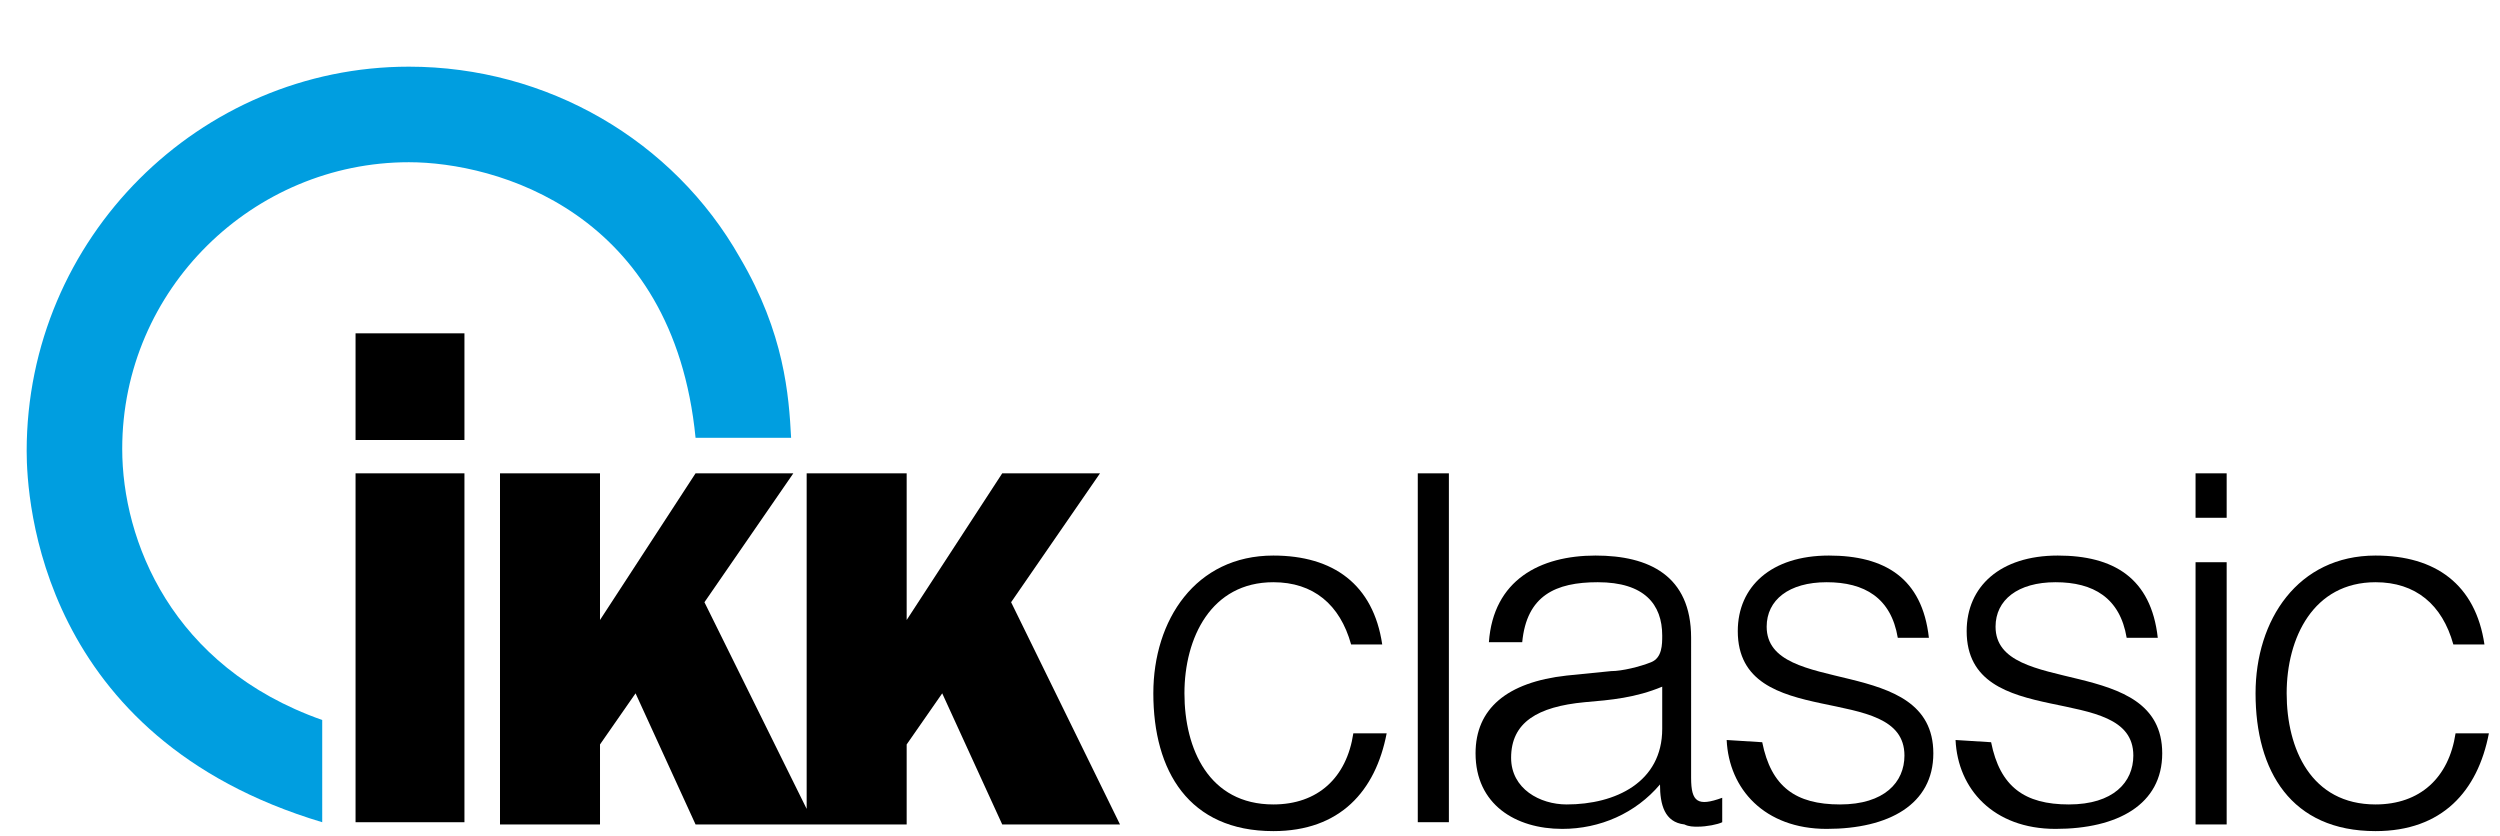 <svg xmlns="http://www.w3.org/2000/svg" xmlns:xlink="http://www.w3.org/1999/xlink" viewBox="0 0 112.5 37.6">
    <defs>
        <path id="a" d="M-4.5-.6H115v42H-4.5z"/>
    </defs>
    <clipPath id="b">
        <use xlink:href="#a" overflow="visible"/>
    </clipPath>
    <path d="M31.3 19.7c-1-10.2-9-12.4-12.9-12.4-7 0-12.9 5.7-12.9 12.9 0 4.1 2.2 9.8 9 12.2V37C1.8 33.2 1.2 22.5 1.2 20.3 1.2 10.7 9 3 18.4 3c6.2 0 11.9 3.3 14.9 8.6 2 3.4 2.2 6.2 2.3 8.1" clip-path="url(#b)" fill="#009ee0"/>
    <defs>
        <path id="c" d="M-4.5-.6H115v42H-4.5z"/>
    </defs>
    <clipPath id="d">
        <use xlink:href="#c" overflow="visible"/>
    </clipPath>
    <path clip-path="url(#d)" d="M16 15h4.9v4.8H16z"/>
    <defs>
        <path id="e" d="M-4.5-.6H115v42H-4.5z"/>
    </defs>
    <clipPath id="f">
        <use xlink:href="#e" overflow="visible"/>
    </clipPath>
    <path clip-path="url(#f)" d="M16 21.3h4.9V37H16z"/>
    <defs>
        <path id="g" d="M-4.5-.6H115v42H-4.5z"/>
    </defs>
    <clipPath id="h">
        <use xlink:href="#g" overflow="visible"/>
    </clipPath>
    <path clip-path="url(#h)" d="M27 21.3v6.6l4.3-6.6h4.4l-4 5.8 4.6 9.3V21.3h4.5v6.6l4.3-6.6h4.4l-4 5.8 4.9 10h-5.3l-2.7-5.9-1.6 2.3v3.6h-9.5l-2.7-5.9-1.6 2.3v3.6h-4.5V21.3"/>
    <g>
        <defs>
            <path id="i" d="M-4.5-.6H115v42H-4.5z"/>
        </defs>
        <clipPath id="j">
            <use xlink:href="#i" overflow="visible"/>
        </clipPath>
        <path d="M60.8 29c-.5-1.8-1.7-2.8-3.5-2.8-2.8 0-4 2.5-4 5s1.1 5 4 5c2 0 3.3-1.2 3.6-3.2h1.5c-.5 2.6-2.1 4.4-5.1 4.4-3.8 0-5.4-2.7-5.4-6.2 0-3.3 1.9-6.2 5.4-6.2 2.7 0 4.5 1.3 4.9 4" clip-path="url(#j)"/>
    </g>
    <g>
        <defs>
            <path id="k" d="M-4.5-.6H115v42H-4.5z"/>
        </defs>
        <clipPath id="l">
            <use xlink:href="#k" overflow="visible"/>
        </clipPath>
        <path clip-path="url(#l)" d="M63.8 21.3h1.4V37h-1.4z"/>
    </g>
    <g>
        <defs>
            <path id="m" d="M-4.5-.6H115v42H-4.5z"/>
        </defs>
        <clipPath id="n">
            <use xlink:href="#m" overflow="visible"/>
        </clipPath>
        <path d="M72.5 30.2c.5 0 1.3-.2 1.8-.4s.5-.8.5-1.2c0-1.4-.8-2.4-2.9-2.4-1.9 0-3.2.6-3.4 2.7H67c.2-2.8 2.3-3.9 4.8-3.9 2.4 0 4.3.9 4.3 3.7V35c0 1.1.3 1.3 1.4.9V37c-.2.1-.7.2-1.1.2-.2 0-.4 0-.6-.1-.9-.1-1.1-.9-1.1-1.8-1.1 1.3-2.7 2-4.4 2-2.1 0-3.9-1.1-3.9-3.4 0-2 1.4-3.2 4.1-3.5m4.3.5c-1.2.5-2.3.6-3.5.7-2.1.2-3.3.9-3.3 2.5 0 1.4 1.3 2.1 2.5 2.1 2.2 0 4.3-1 4.3-3.4v-1.9z" clip-path="url(#n)"/>
    </g>
    <g>
        <defs>
            <path id="o" d="M-4.5-.6H115v42H-4.5z"/>
        </defs>
        <clipPath id="p">
            <use xlink:href="#o" overflow="visible"/>
        </clipPath>
        <path d="M79.3 33.4c.4 2 1.5 2.8 3.5 2.8s2.9-1 2.9-2.2c0-3.4-7.5-1-7.5-5.6 0-2 1.5-3.4 4.1-3.4 2.5 0 4.2 1 4.5 3.7h-1.4c-.3-1.8-1.5-2.5-3.2-2.5-1.7 0-2.7.8-2.7 2 0 3.2 7.5 1.2 7.5 5.7 0 2.3-2 3.4-4.8 3.4s-4.4-1.8-4.5-4" clip-path="url(#p)"/>
    </g>
    <g>
        <defs>
            <path id="q" d="M-4.5-.6H115v42H-4.5z"/>
        </defs>
        <clipPath id="r">
            <use xlink:href="#q" overflow="visible"/>
        </clipPath>
        <path d="M89.6 33.4c.4 2 1.5 2.8 3.5 2.8s2.9-1 2.9-2.2c0-3.4-7.5-1-7.5-5.6 0-2 1.5-3.4 4.1-3.4 2.5 0 4.2 1 4.5 3.7h-1.4c-.3-1.8-1.5-2.5-3.2-2.5-1.7 0-2.7.8-2.7 2 0 3.2 7.5 1.2 7.5 5.7 0 2.3-2 3.4-4.8 3.4s-4.4-1.8-4.5-4" clip-path="url(#r)"/>
    </g>
    <g>
        <defs>
            <path id="s" d="M-4.5-.6H115v42H-4.5z"/>
        </defs>
        <clipPath id="t">
            <use xlink:href="#s" overflow="visible"/>
        </clipPath>
        <path clip-path="url(#t)" d="M98.8 21.3h1.4v2h-1.4z"/>
    </g>
    <g>
        <defs>
            <path id="u" d="M-4.5-.6H115v42H-4.5z"/>
        </defs>
        <clipPath id="v">
            <use xlink:href="#u" overflow="visible"/>
        </clipPath>
        <path clip-path="url(#v)" d="M98.8 25.3h1.4v11.8h-1.4z"/>
    </g>
    <g>
        <defs>
            <path id="w" d="M-4.5-.6H115v42H-4.5z"/>
        </defs>
        <clipPath id="x">
            <use xlink:href="#w" overflow="visible"/>
        </clipPath>
        <path d="M110.4 29c-.5-1.8-1.7-2.8-3.5-2.8-2.8 0-4 2.5-4 5s1.1 5 4 5c2 0 3.3-1.2 3.6-3.2h1.5c-.5 2.6-2.1 4.4-5.1 4.4-3.8 0-5.4-2.7-5.4-6.2 0-3.3 1.9-6.2 5.4-6.2 2.7 0 4.5 1.3 4.9 4" clip-path="url(#x)"/>
    </g>
</svg>
